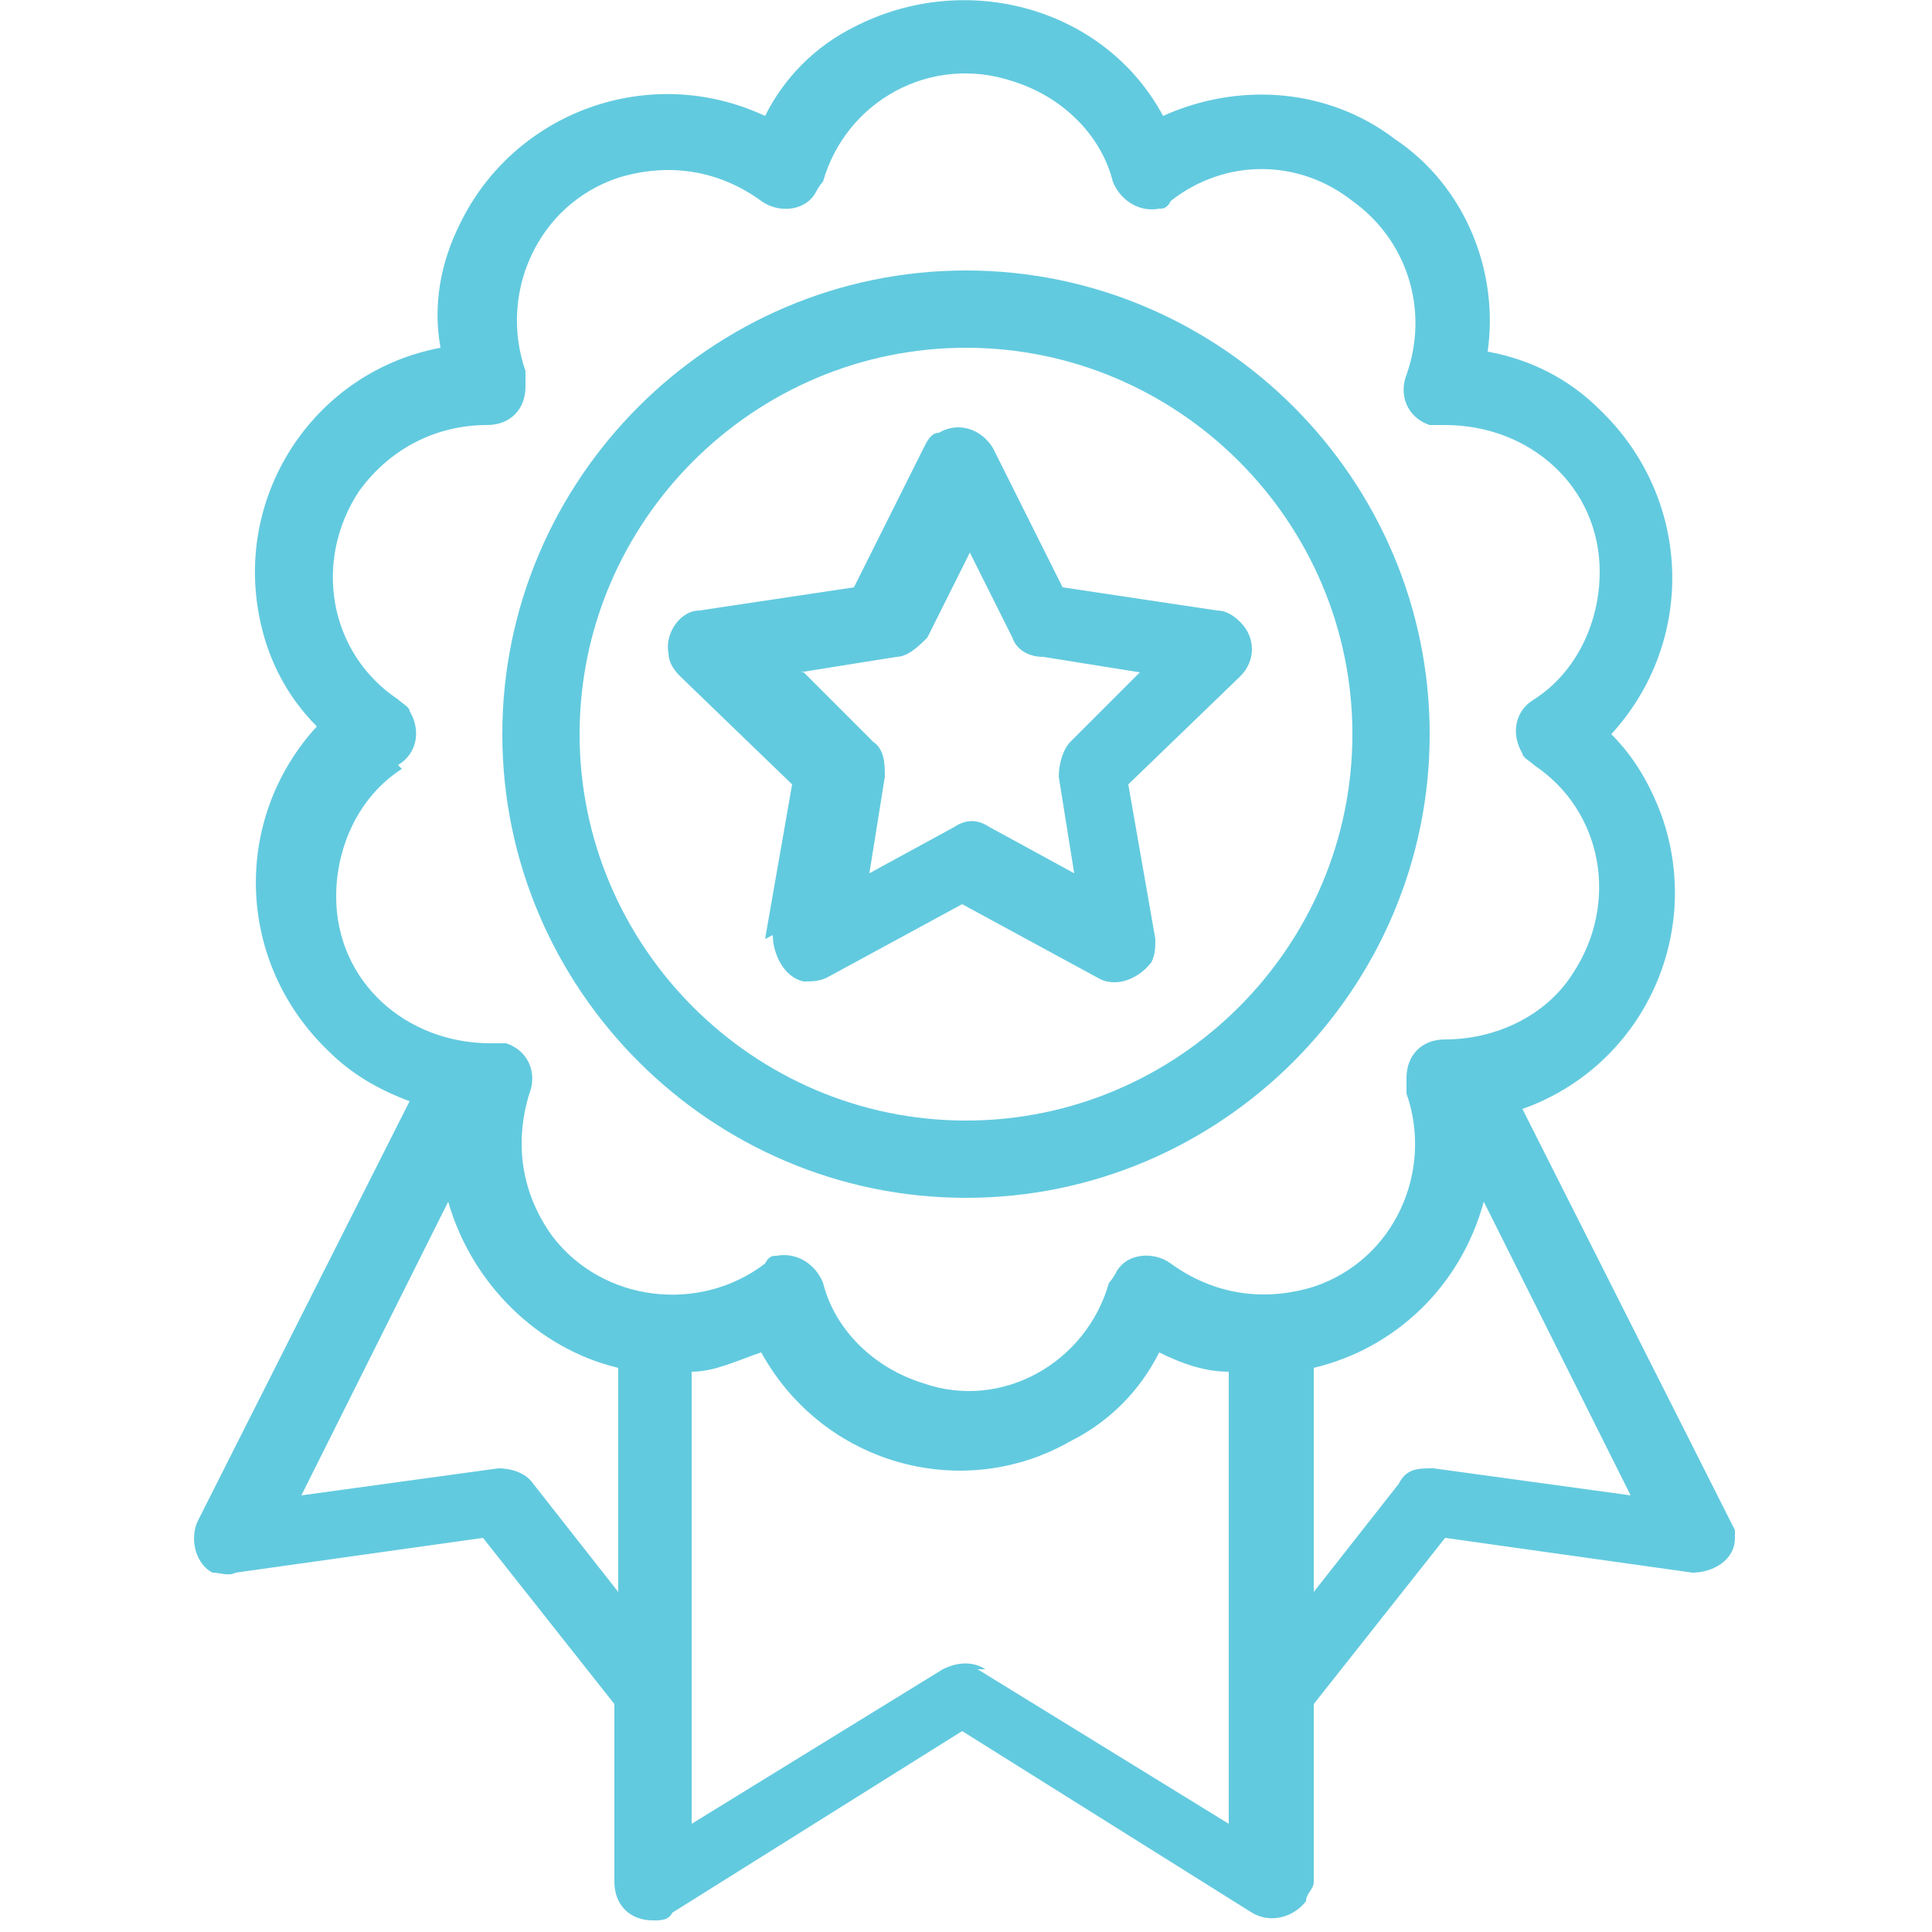 <?xml version="1.0" encoding="UTF-8"?>
<svg xmlns="http://www.w3.org/2000/svg" id="Layer_1" version="1.1" viewBox="0 0 50 50">
  <defs>
    <style>
      .st0 {
        fill: #62cadf;
      }
    </style>
  </defs>
  <path class="st0" d="M20,24.2c0,.5.3,1.1.8,1.2.2,0,.4,0,.6-.1l3.5-1.9,3.5,1.9c.5.3,1.1,0,1.4-.4.1-.2.1-.4.1-.6l-.7-4,2.9-2.8c.4-.4.4-1,0-1.4-.2-.2-.4-.3-.6-.3l-4-.6-1.8-3.6c-.3-.5-.9-.7-1.4-.4-.2,0-.3.2-.4.4l-1.8,3.6-4,.6c-.5,0-.9.6-.8,1.1,0,.2.1.4.3.6l2.9,2.8-.7,4ZM20.7,17.4l2.5-.4c.3,0,.6-.3.8-.5l1.1-2.2,1.1,2.2c.1.3.4.5.8.5l2.5.4-1.8,1.8c-.2.2-.3.6-.3.9l.4,2.5-2.2-1.2c-.3-.2-.6-.2-.9,0l-2.2,1.2.4-2.5c0-.3,0-.7-.3-.9l-1.8-1.8Z"></path>
  <path class="st0" d="M25,31c6.6,0,12-5.4,12-12s-5.4-12-12-12-12,5.4-12,12c0,6.6,5.4,12,12,12ZM25,9c5.5,0,10,4.5,10,10s-4.5,10-10,10-10-4.5-10-10c0-5.5,4.5-10,10-10Z"></path>
  <path class="st0" d="M44.9,39.6l-5.5-10.9c3.1-1.1,4.7-4.5,3.6-7.6-.3-.8-.7-1.5-1.3-2.1,2.2-2.4,2.1-6.1-.3-8.4-.8-.8-1.8-1.3-2.9-1.5.3-2.1-.6-4.3-2.4-5.5-1.7-1.3-4-1.5-6-.6C28.6.2,25-.8,22.1.7c-1,.5-1.8,1.3-2.3,2.3-3-1.4-6.5-.1-7.9,2.8-.5,1-.7,2.1-.5,3.2-3.2.6-5.3,3.7-4.7,6.9.2,1.1.7,2.1,1.5,2.9-2.2,2.4-2.1,6.1.3,8.4.6.6,1.3,1,2.1,1.3l-5.5,10.9c-.2.5,0,1.1.4,1.3.2,0,.4.1.6,0l6.4-.9,3.4,4.3v4.6c0,.6.4,1,1,1,.2,0,.4,0,.5-.2l7.5-4.7,7.5,4.7c.5.3,1.1.1,1.4-.3,0-.2.2-.3.2-.5v-4.6l3.4-4.3,6.4.9c.5,0,1.1-.3,1.1-.9,0-.2,0-.4,0-.6ZM10.3,19.8c.5-.3.6-.9.3-1.4,0-.1-.2-.2-.3-.3-1.8-1.2-2.2-3.6-1-5.4.8-1.1,2-1.7,3.3-1.7.6,0,1-.4,1-1,0-.1,0-.2,0-.4-.7-2,.3-4.3,2.4-5,1.3-.4,2.6-.2,3.7.6.4.3,1.1.3,1.4-.2,0,0,.1-.2.2-.3.6-2.1,2.8-3.3,4.9-2.6,1.3.4,2.3,1.4,2.6,2.6.2.5.7.8,1.2.7.1,0,.2,0,.3-.2,1.4-1.1,3.3-1.1,4.7,0,1.4,1,2,2.8,1.4,4.5-.2.5,0,1.1.6,1.3.1,0,.2,0,.4,0,2.2,0,4,1.6,4,3.8,0,1.3-.6,2.6-1.7,3.3-.5.3-.6.9-.3,1.4,0,.1.2.2.3.3,1.8,1.2,2.2,3.6,1,5.4-.7,1.1-2,1.7-3.3,1.7-.6,0-1,.4-1,1,0,.1,0,.2,0,.4.7,2-.3,4.3-2.4,5-1.3.4-2.6.2-3.7-.6-.4-.3-1.1-.3-1.4.2,0,0-.1.2-.2.3-.6,2.1-2.8,3.3-4.8,2.6-1.3-.4-2.3-1.4-2.6-2.6-.2-.5-.7-.8-1.2-.7-.1,0-.2,0-.3.2-1.7,1.3-4.2,1-5.5-.7-.8-1.1-1-2.4-.6-3.7.2-.5,0-1.1-.6-1.3-.1,0-.2,0-.4,0-2.2,0-4-1.6-4-3.8,0-1.3.6-2.6,1.7-3.3ZM13.8,38.4c-.2-.3-.6-.4-.9-.4l-5.1.7,3.8-7.6c.6,2.1,2.3,3.8,4.4,4.3v5.8l-2.2-2.8ZM25.5,43.2c-.3-.2-.7-.2-1.1,0l-6.5,4v-11.7c.6,0,1.2-.3,1.8-.5,1.6,2.9,5.2,3.9,8,2.3,1-.5,1.8-1.3,2.3-2.3.6.3,1.2.5,1.8.5v11.7l-6.5-4ZM37.1,38c-.4,0-.7,0-.9.4l-2.2,2.8v-5.8c2.1-.5,3.8-2.1,4.4-4.3l3.8,7.6-5.1-.7Z"></path>
</svg>
